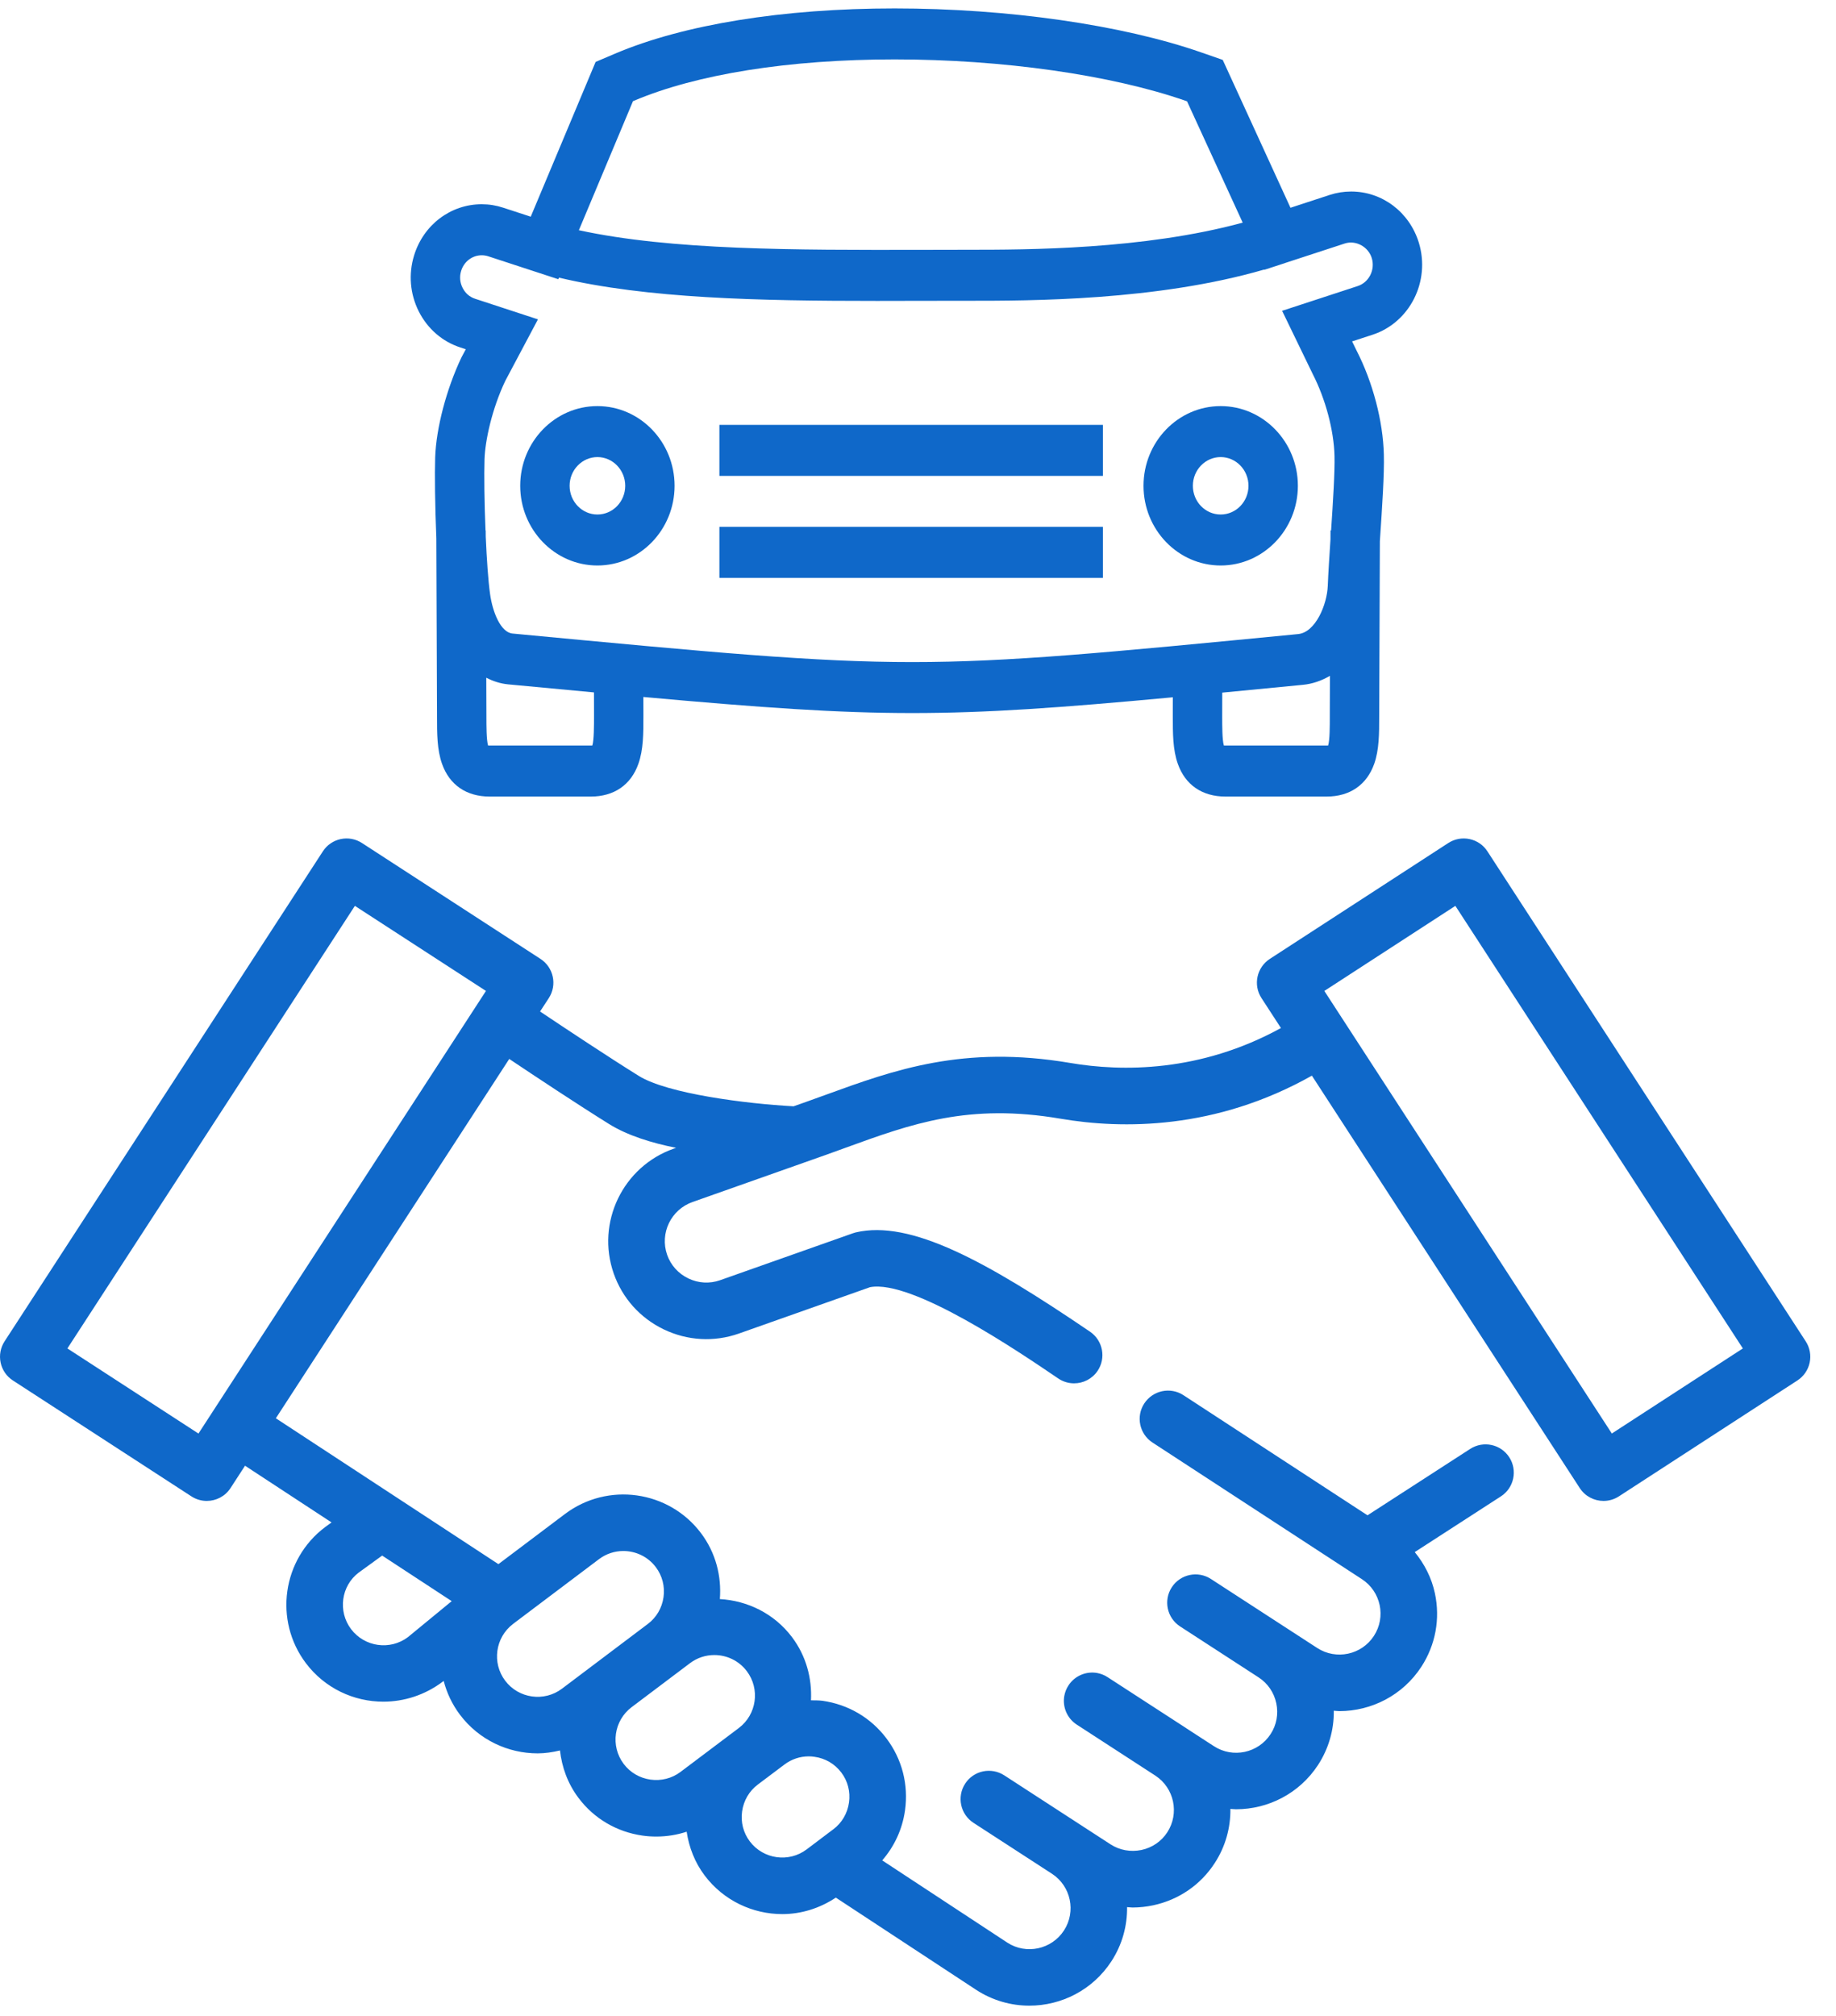 <?xml version="1.0" encoding="UTF-8"?>
<svg width="41px" height="45px" viewBox="0 0 41 45" version="1.1" xmlns="http://www.w3.org/2000/svg" xmlns:xlink="http://www.w3.org/1999/xlink">
    <!-- Generator: Sketch 63.1 (92452) - https://sketch.com -->
    <title>Group</title>
    <desc>Created with Sketch.</desc>
    <g id="Ani-iashvili" stroke="none" stroke-width="1" fill="none" fill-rule="evenodd">
        <g id="Artboard" transform="translate(-2, -3)" fill="#0F68C9">
            <g id="Group" transform="translate(2, 3)">
                <g id="noun_handshakes_1267480" transform="translate(0, 18.487)" fill-rule="nonzero">
                    <path d="M40.324,11.455 L33.216,0.517 C33.125,0.376 32.982,0.278 32.818,0.243 C32.653,0.208 32.483,0.24 32.342,0.331 L28.356,2.918 C28.064,3.109 27.98,3.499 28.17,3.792 L28.605,4.461 C26.801,5.451 25.055,5.438 23.896,5.24 C21.511,4.835 19.957,5.4 18.452,5.947 L18,6.11 C18,6.11 18,6.11 18,6.11 L17.722,6.208 C16.672,6.152 14.904,5.928 14.264,5.529 C13.589,5.109 12.64,4.48 12.06,4.092 L12.256,3.792 C12.446,3.499 12.362,3.108 12.07,2.918 L8.083,0.331 C7.943,0.24 7.772,0.208 7.608,0.243 C7.444,0.278 7.301,0.376 7.21,0.517 L0.102,11.455 C0.011,11.595 -0.021,11.766 0.014,11.93 C0.049,12.094 0.147,12.237 0.288,12.328 L4.274,14.915 C4.38,14.984 4.5,15.017 4.617,15.017 C4.824,15.017 5.027,14.916 5.148,14.73 L5.472,14.231 L7.404,15.497 L7.258,15.603 C6.303,16.322 6.111,17.684 6.831,18.639 C7.255,19.2 7.901,19.498 8.56,19.498 C9.021,19.498 9.489,19.352 9.89,19.049 L9.908,19.035 C9.977,19.3 10.096,19.557 10.271,19.789 C10.697,20.354 11.348,20.652 12.007,20.652 C12.174,20.652 12.341,20.626 12.505,20.587 C12.547,20.959 12.677,21.326 12.919,21.647 C13.266,22.109 13.775,22.407 14.35,22.488 C14.453,22.503 14.556,22.509 14.658,22.509 C14.889,22.509 15.117,22.472 15.334,22.401 C15.387,22.751 15.516,23.087 15.735,23.377 C16.161,23.942 16.812,24.24 17.47,24.24 C17.885,24.24 18.299,24.115 18.665,23.872 L21.804,25.934 C22.17,26.171 22.581,26.284 22.987,26.284 C23.702,26.284 24.402,25.934 24.819,25.293 C25.062,24.92 25.174,24.499 25.169,24.084 C25.21,24.086 25.25,24.093 25.291,24.093 C25.444,24.093 25.598,24.076 25.751,24.044 C26.322,23.922 26.811,23.588 27.126,23.101 C27.369,22.728 27.481,22.307 27.476,21.892 C27.518,21.894 27.56,21.9 27.602,21.9 C28.316,21.9 29.016,21.551 29.434,20.91 C29.671,20.545 29.791,20.127 29.785,19.7 C29.826,19.702 29.868,19.709 29.91,19.709 C30.623,19.709 31.324,19.359 31.741,18.718 C32.057,18.231 32.165,17.649 32.043,17.079 C31.97,16.734 31.81,16.425 31.593,16.159 L33.516,14.916 C33.809,14.727 33.893,14.336 33.704,14.043 C33.515,13.75 33.124,13.667 32.831,13.856 L30.538,15.338 L26.428,12.657 C26.136,12.466 25.745,12.549 25.553,12.841 C25.362,13.133 25.445,13.524 25.737,13.714 L30.412,16.763 C30.836,17.038 30.957,17.607 30.681,18.03 C30.407,18.453 29.838,18.575 29.414,18.299 L28.796,17.898 C28.795,17.898 28.794,17.897 28.793,17.896 L27.041,16.759 C26.747,16.569 26.357,16.653 26.167,16.945 C25.977,17.237 26.06,17.628 26.352,17.818 L28.106,18.956 C28.31,19.089 28.45,19.293 28.501,19.533 C28.552,19.774 28.507,20.018 28.374,20.222 C28.1,20.645 27.531,20.767 27.107,20.491 L26.492,20.092 C26.49,20.091 26.488,20.089 26.486,20.087 L24.734,18.951 C24.661,18.903 24.581,18.873 24.5,18.858 C24.258,18.815 24.002,18.917 23.86,19.136 C23.812,19.209 23.782,19.289 23.767,19.37 C23.724,19.612 23.826,19.867 24.045,20.01 L25.802,21.15 C26.222,21.426 26.341,21.991 26.067,22.414 C25.935,22.617 25.729,22.758 25.489,22.809 C25.249,22.858 25.003,22.815 24.8,22.683 L24.182,22.282 C24.181,22.281 24.18,22.28 24.179,22.28 L22.427,21.143 C22.133,20.953 21.743,21.036 21.553,21.328 C21.363,21.621 21.446,22.012 21.738,22.202 L23.494,23.341 C23.915,23.617 24.034,24.183 23.76,24.605 C23.485,25.028 22.918,25.151 22.495,24.877 L19.701,23.041 C19.972,22.729 20.151,22.346 20.21,21.925 C20.291,21.35 20.144,20.78 19.796,20.319 C19.449,19.857 18.94,19.559 18.365,19.478 C18.279,19.467 18.195,19.47 18.11,19.468 C18.134,18.978 18.004,18.479 17.686,18.057 C17.287,17.528 16.69,17.243 16.075,17.208 C16.115,16.699 15.985,16.175 15.654,15.736 C14.934,14.78 13.571,14.59 12.616,15.309 L11.13,16.428 L6.16,13.172 L11.372,5.151 C11.957,5.543 12.903,6.169 13.595,6.6 C14.014,6.862 14.559,7.028 15.098,7.135 L15.047,7.153 C13.909,7.552 13.307,8.803 13.705,9.941 C13.898,10.491 14.295,10.934 14.823,11.188 C15.351,11.441 15.945,11.475 16.497,11.282 L19.428,10.246 C20.365,10.067 22.735,11.674 23.631,12.283 C23.74,12.357 23.863,12.392 23.985,12.392 C24.188,12.392 24.386,12.296 24.509,12.116 C24.705,11.828 24.629,11.435 24.341,11.239 C22.016,9.659 20.332,8.737 19.11,9.023 C19.088,9.028 19.066,9.035 19.044,9.043 L16.078,10.091 C15.846,10.172 15.595,10.158 15.371,10.05 C15.147,9.942 14.979,9.755 14.898,9.524 C14.729,9.042 14.984,8.513 15.467,8.344 L18.422,7.3 C18.422,7.3 18.422,7.3 18.422,7.3 C18.422,7.3 18.423,7.3 18.423,7.3 L18.884,7.133 C20.358,6.597 21.632,6.135 23.683,6.485 C25.059,6.72 27.144,6.736 29.296,5.524 L35.278,14.73 C35.399,14.916 35.602,15.017 35.809,15.017 C35.926,15.017 36.045,14.984 36.152,14.915 L40.138,12.328 C40.278,12.237 40.377,12.094 40.412,11.93 C40.447,11.766 40.415,11.595 40.324,11.455 Z M7.84,17.879 C7.539,17.48 7.62,16.911 8.01,16.617 L8.534,16.237 L10.087,17.254 L9.11,18.057 C8.71,18.358 8.141,18.277 7.84,17.879 Z M18.787,21.079 C18.932,21.27 18.993,21.509 18.959,21.749 C18.925,21.99 18.801,22.203 18.609,22.347 L18.608,22.347 L18.013,22.796 C17.614,23.096 17.045,23.016 16.744,22.617 C16.599,22.425 16.538,22.187 16.572,21.947 C16.606,21.706 16.73,21.494 16.922,21.349 L17.518,20.901 C17.675,20.782 17.864,20.719 18.06,20.719 C18.103,20.719 18.146,20.722 18.189,20.729 C18.43,20.762 18.642,20.887 18.787,21.079 Z M16.677,18.817 C16.978,19.216 16.898,19.785 16.499,20.086 L15.197,21.066 C15.005,21.211 14.765,21.271 14.526,21.238 C14.285,21.204 14.072,21.079 13.928,20.888 C13.627,20.489 13.707,19.92 14.106,19.62 L15.408,18.639 C15.571,18.516 15.762,18.457 15.952,18.457 C16.227,18.457 16.499,18.581 16.677,18.817 Z M13.376,16.317 C13.539,16.194 13.73,16.135 13.92,16.135 C14.196,16.135 14.468,16.26 14.645,16.495 C14.79,16.687 14.851,16.926 14.817,17.166 C14.783,17.407 14.659,17.619 14.467,17.763 L14.467,17.763 L12.55,19.208 C12.151,19.509 11.581,19.428 11.281,19.03 C10.981,18.632 11.06,18.065 11.456,17.764 L11.471,17.752 L13.376,16.317 Z M4.432,13.513 L1.505,11.613 L7.925,1.734 L10.852,3.633 L4.432,13.513 Z M35.994,13.512 L29.574,3.633 L32.5,1.734 L38.92,11.613 L35.994,13.512 Z" id="Shape"></path>
                </g>
                <g id="shutterstock_282757892" transform="translate(9, 0)">
                    <path d="M21.318,6.386 L19.631,6.938 L20.315,8.35 C20.6,8.906 20.787,9.606 20.801,10.177 C20.81,10.532 20.767,11.211 20.725,11.84 L20.712,11.84 L20.711,12.043 C20.685,12.438 20.661,12.809 20.651,13.073 C20.635,13.499 20.376,14.117 19.988,14.154 C15.697,14.57 13.543,14.779 11.372,14.779 C9.183,14.779 6.931,14.566 2.445,14.142 C2.182,14.117 2.001,13.668 1.944,13.262 C1.902,12.963 1.869,12.48 1.847,11.976 L1.846,11.84 L1.842,11.84 C1.816,11.22 1.809,10.59 1.82,10.249 C1.834,9.834 1.986,9.127 2.283,8.503 L3.013,7.129 L1.612,6.67 C1.488,6.63 1.39,6.545 1.33,6.425 C1.27,6.305 1.258,6.174 1.298,6.046 C1.362,5.838 1.547,5.698 1.758,5.698 C1.808,5.698 1.856,5.706 1.903,5.721 L3.468,6.233 L3.483,6.198 C5.449,6.664 7.929,6.717 10.586,6.717 C10.922,6.717 11.26,6.716 11.599,6.715 L12.619,6.714 C14.015,6.714 16.83,6.714 19.231,6.017 L19.233,6.023 L19.697,5.872 L19.697,5.871 L21.028,5.436 C21.275,5.355 21.554,5.505 21.633,5.76 C21.713,6.023 21.572,6.303 21.318,6.386 Z M20.696,15.95 L20.696,15.989 C20.696,16.203 20.697,16.515 20.659,16.641 C20.65,16.642 20.638,16.642 20.623,16.642 L18.367,16.642 C18.352,16.642 18.34,16.642 18.33,16.641 C18.293,16.515 18.293,16.202 18.293,15.989 L18.293,15.951 C18.293,15.951 18.294,15.727 18.294,15.461 C18.852,15.408 19.446,15.35 20.093,15.287 C20.314,15.266 20.516,15.193 20.699,15.086 L20.696,15.95 Z M4.265,15.989 C4.265,16.202 4.265,16.515 4.228,16.641 C4.218,16.642 4.206,16.642 4.192,16.642 L1.935,16.642 C1.921,16.642 1.909,16.642 1.899,16.641 C1.862,16.515 1.862,16.203 1.862,15.989 L1.859,15.128 C2.01,15.206 2.171,15.259 2.344,15.276 C3.036,15.341 3.67,15.401 4.264,15.456 C4.264,15.724 4.265,15.95 4.265,15.95 L4.265,15.989 Z M5.135,2.259 L5.153,2.251 C6.555,1.655 8.624,1.326 10.979,1.326 C13.388,1.326 15.816,1.672 17.475,2.25 L17.508,2.262 L18.751,4.97 C16.535,5.573 13.929,5.575 12.619,5.575 L11.597,5.577 C8.72,5.582 5.993,5.587 3.927,5.139 L5.135,2.259 Z M22.684,5.416 C22.474,4.734 21.866,4.275 21.172,4.275 C21.01,4.275 20.848,4.301 20.694,4.351 L19.818,4.638 L18.305,1.337 L17.828,1.171 C16.062,0.555 13.501,0.188 10.979,0.188 C8.484,0.188 6.265,0.547 4.734,1.198 L4.301,1.382 L2.852,4.837 L2.236,4.636 C2.082,4.585 1.921,4.559 1.758,4.559 C1.064,4.559 0.457,5.018 0.247,5.702 C0.119,6.118 0.156,6.561 0.351,6.95 C0.547,7.338 0.876,7.625 1.28,7.756 L1.402,7.796 L1.305,7.978 C0.971,8.679 0.74,9.555 0.718,10.209 C0.706,10.573 0.714,11.303 0.744,12.016 L0.759,15.95 L0.759,15.989 C0.759,16.372 0.759,16.735 0.871,17.05 C1.037,17.521 1.415,17.781 1.935,17.781 L4.192,17.781 C4.712,17.781 5.09,17.521 5.256,17.05 C5.368,16.734 5.368,16.372 5.368,15.988 L5.368,15.949 C5.368,15.949 5.368,15.779 5.367,15.558 C8.005,15.797 9.697,15.917 11.372,15.917 C11.372,15.917 11.372,15.917 11.372,15.917 C13.034,15.917 14.667,15.8 17.191,15.565 C17.191,15.783 17.19,15.95 17.19,15.95 L17.19,15.988 C17.19,16.372 17.19,16.734 17.302,17.05 C17.468,17.521 17.846,17.781 18.367,17.781 L20.623,17.781 C21.143,17.781 21.521,17.521 21.688,17.05 C21.799,16.735 21.799,16.372 21.799,15.989 L21.814,12.083 C21.815,12.071 21.815,12.06 21.816,12.049 C21.865,11.327 21.915,10.58 21.903,10.147 C21.885,9.4 21.655,8.529 21.295,7.828 L21.194,7.621 L21.651,7.472 C22.484,7.199 22.948,6.278 22.684,5.416 L22.684,5.416 Z" id="Fill-30"></path>
                    <path d="M4.341,11.485 C3.999,11.485 3.72,11.198 3.72,10.844 C3.72,10.491 3.999,10.203 4.341,10.203 C4.683,10.203 4.962,10.491 4.962,10.844 C4.962,11.198 4.683,11.485 4.341,11.485 Z M4.341,9.065 C3.39,9.065 2.617,9.863 2.617,10.844 C2.617,11.825 3.39,12.623 4.341,12.623 C5.291,12.623 6.064,11.825 6.064,10.844 C6.064,9.863 5.291,9.065 4.341,9.065 L4.341,9.065 Z" id="Fill-31"></path>
                    <path d="M18.259,11.485 C17.916,11.485 17.638,11.198 17.638,10.844 C17.638,10.491 17.916,10.203 18.259,10.203 C18.602,10.203 18.88,10.491 18.88,10.844 C18.88,11.198 18.602,11.485 18.259,11.485 Z M18.259,9.065 C17.308,9.065 16.536,9.863 16.536,10.844 C16.536,11.825 17.308,12.623 18.259,12.623 C19.209,12.623 19.983,11.825 19.983,10.844 C19.983,9.863 19.209,9.065 18.259,9.065 L18.259,9.065 Z" id="Fill-32"></path>
                    <polygon id="Fill-33" points="7.065 12.9 15.63 12.9 15.63 11.761 7.065 11.761"></polygon>
                    <polygon id="Fill-34" points="7.065 10.623 15.63 10.623 15.63 9.484 7.065 9.484"></polygon>
                </g>
            </g>
        </g>
    </g>
</svg>